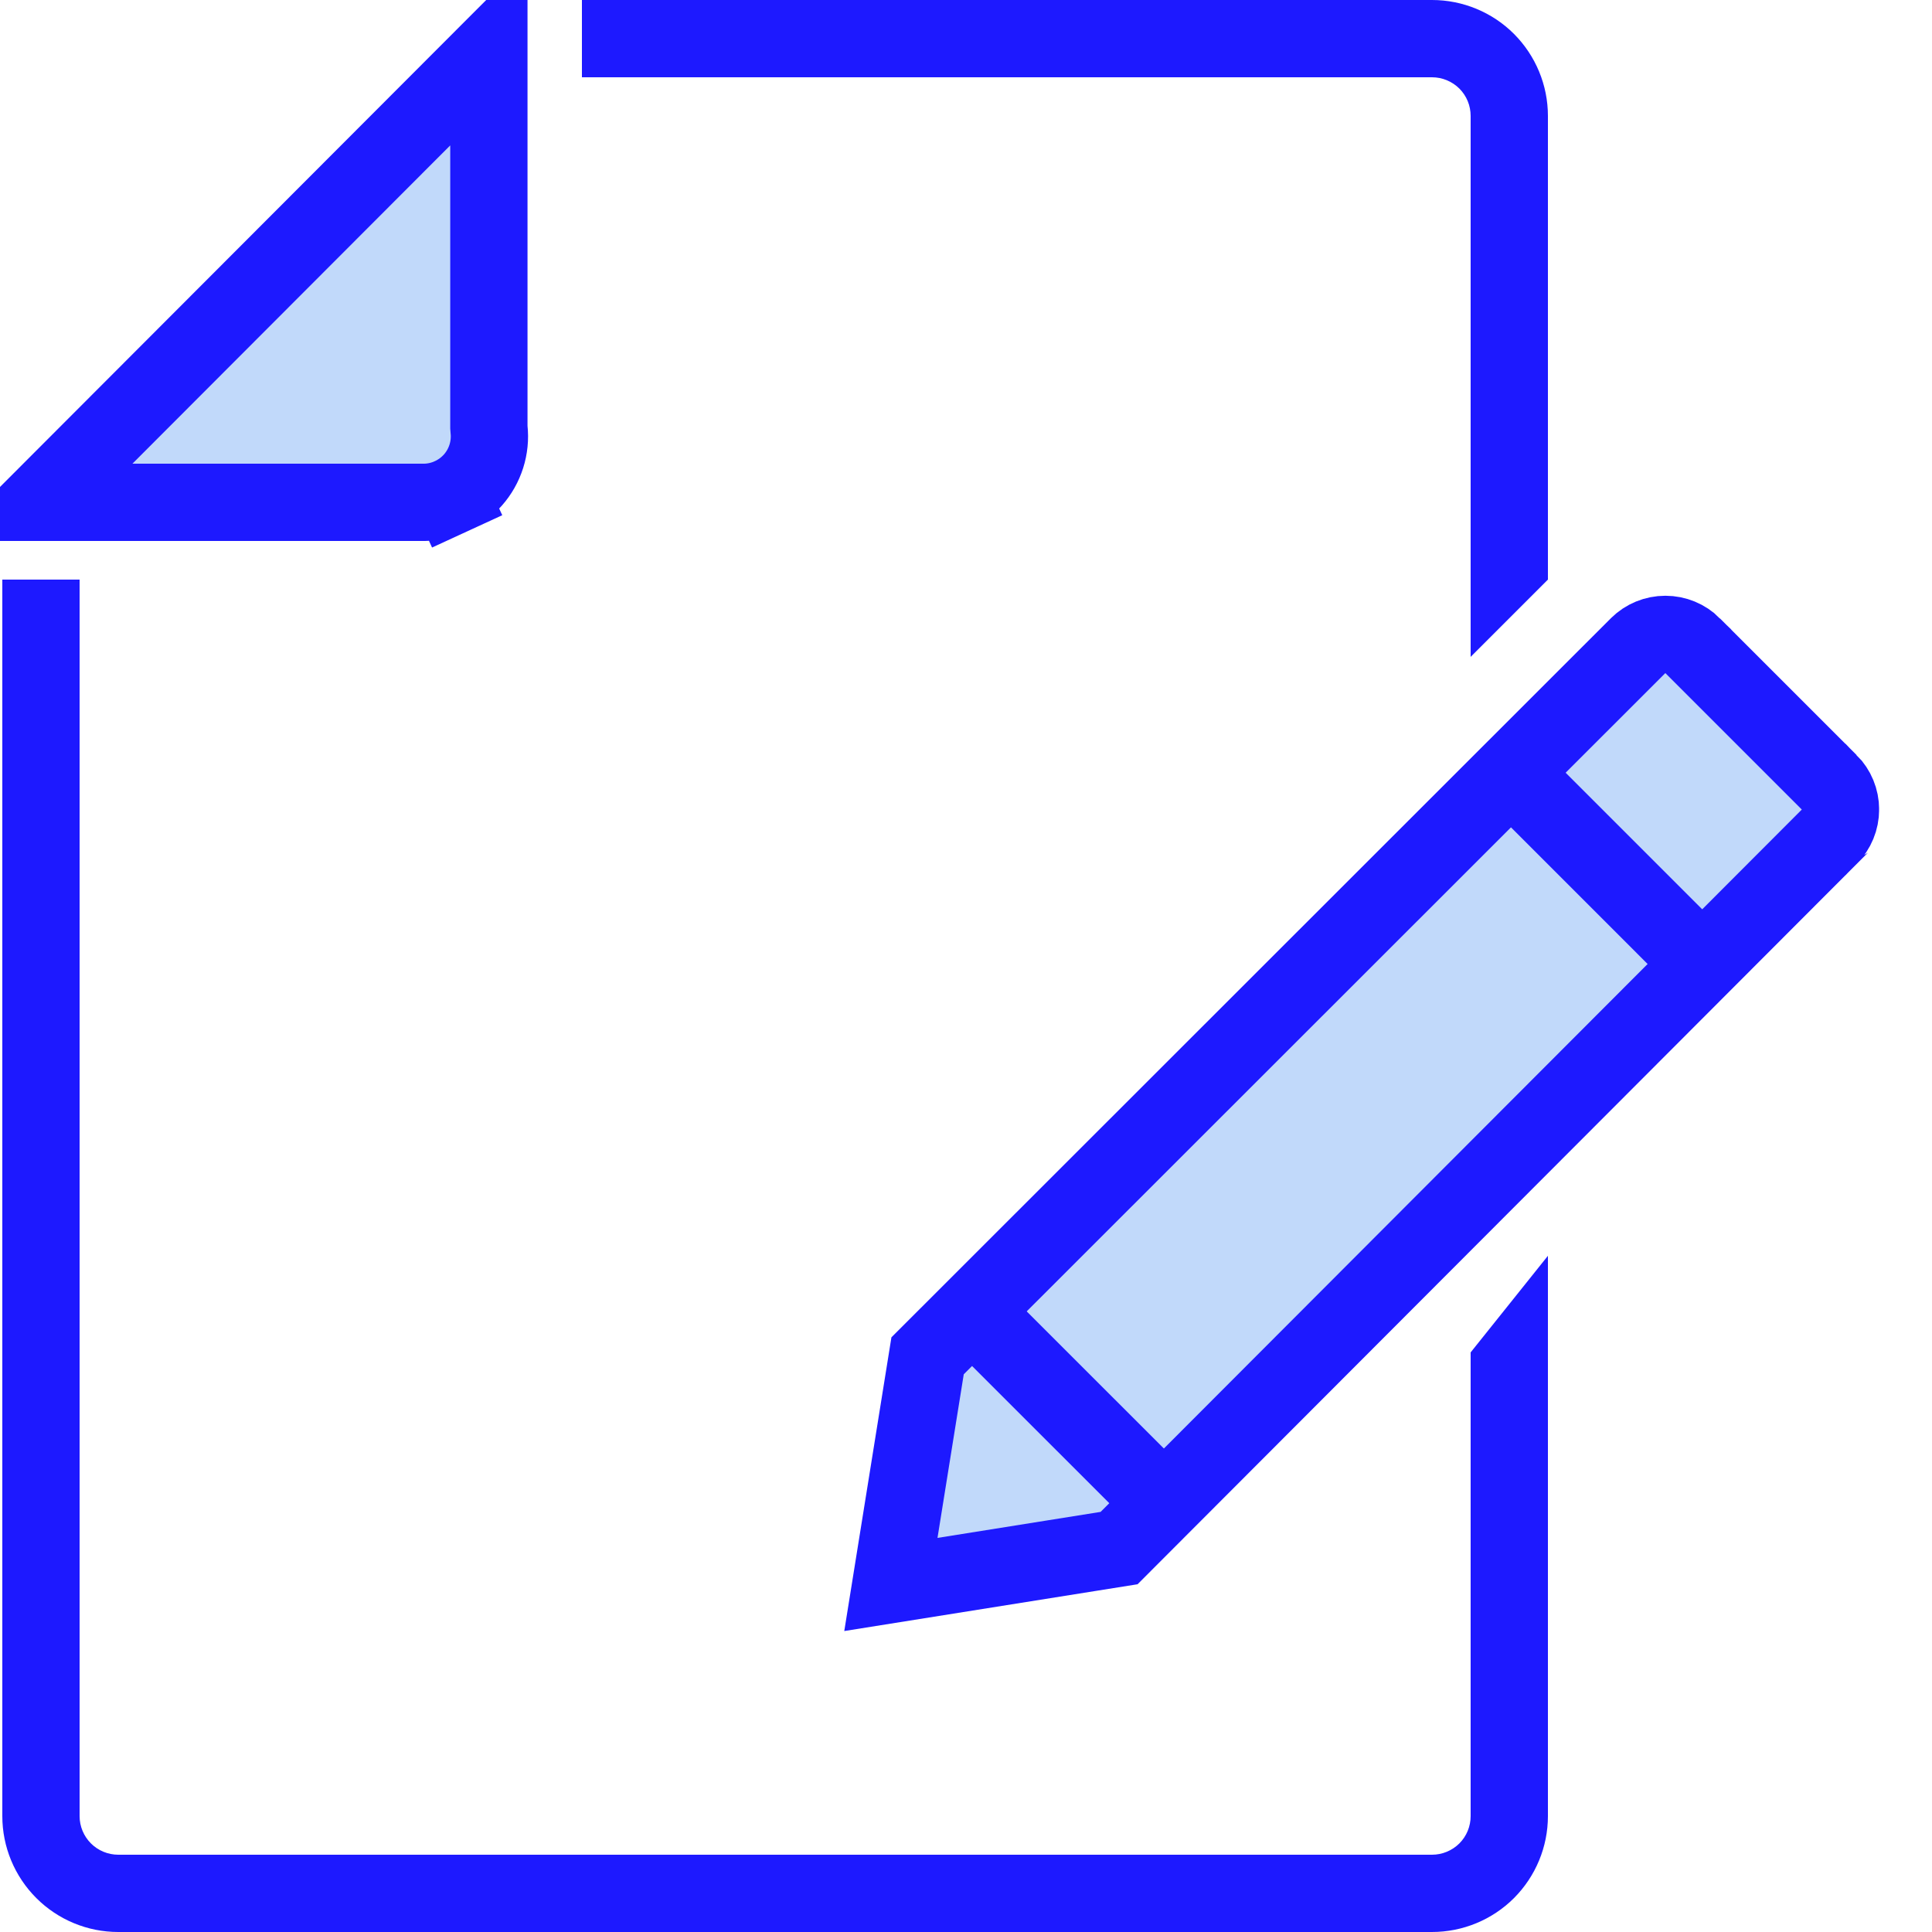 <svg width="25" height="25" viewBox="0 0 25 25" fill="none" xmlns="http://www.w3.org/2000/svg">
<g clip-path="url(#clip0)">
<path d="M19.03 17.5V23.5C19.03 23.633 18.978 23.76 18.884 23.854C18.79 23.947 18.663 24 18.53 24H1.53C1.398 24 1.27 23.947 1.177 23.854C1.083 23.76 1.03 23.633 1.03 23.5V7.5H0.03V23.5C0.03 23.898 0.188 24.279 0.47 24.561C0.751 24.842 1.132 25 1.53 25H18.53C18.928 25 19.31 24.842 19.591 24.561C19.872 24.279 20.03 23.898 20.03 23.5V16.25L19.03 17.5Z" fill="#1D19FF"/>
<path d="M19.03 1.5V8.5L20.03 7.5V1.5C20.03 1.102 19.872 0.721 19.591 0.439C19.31 0.158 18.928 0 18.53 0L7.53 0V1H18.53C18.663 1 18.79 1.053 18.884 1.146C18.978 1.24 19.03 1.367 19.03 1.5Z" fill="#1D19FF"/>
<path d="M0.508 6.5L6.326 0.673V5.5V5.527L6.328 5.554C6.341 5.672 6.329 5.792 6.293 5.905C6.257 6.018 6.198 6.123 6.119 6.212C6.04 6.301 5.944 6.372 5.836 6.422L6.045 6.876L5.836 6.422C5.729 6.471 5.614 6.498 5.496 6.5H0.508Z" fill="#2F80ED" fill-opacity="0.3" stroke="#1D19FF"/>
<path d="M14.481 20.032L11.528 20.503L12.003 17.544L21.197 8.355C21.197 8.354 21.198 8.354 21.198 8.354C21.291 8.261 21.418 8.209 21.55 8.209C21.682 8.209 21.808 8.261 21.902 8.354C21.902 8.354 21.902 8.354 21.902 8.355L23.67 10.123C23.67 10.123 23.671 10.123 23.671 10.123C23.764 10.217 23.816 10.343 23.816 10.475C23.816 10.607 23.764 10.733 23.671 10.827C23.67 10.827 23.67 10.827 23.67 10.828L14.481 20.032Z" fill="#2F80ED" fill-opacity="0.3" stroke="#1D19FF"/>
<path d="M12.779 16.463L12.072 17.17L14.572 19.669L15.279 18.962L12.779 16.463Z" fill="#1D19FF"/>
<path d="M20.085 9.825L19.378 10.532L21.379 12.533L22.086 11.826L20.085 9.825Z" fill="#1D19FF"/>
</g>
<defs>
<clipPath id="clip0">
<rect width="24.315" height="25" fill="white"/>
</clipPath>
</defs>
</svg>
